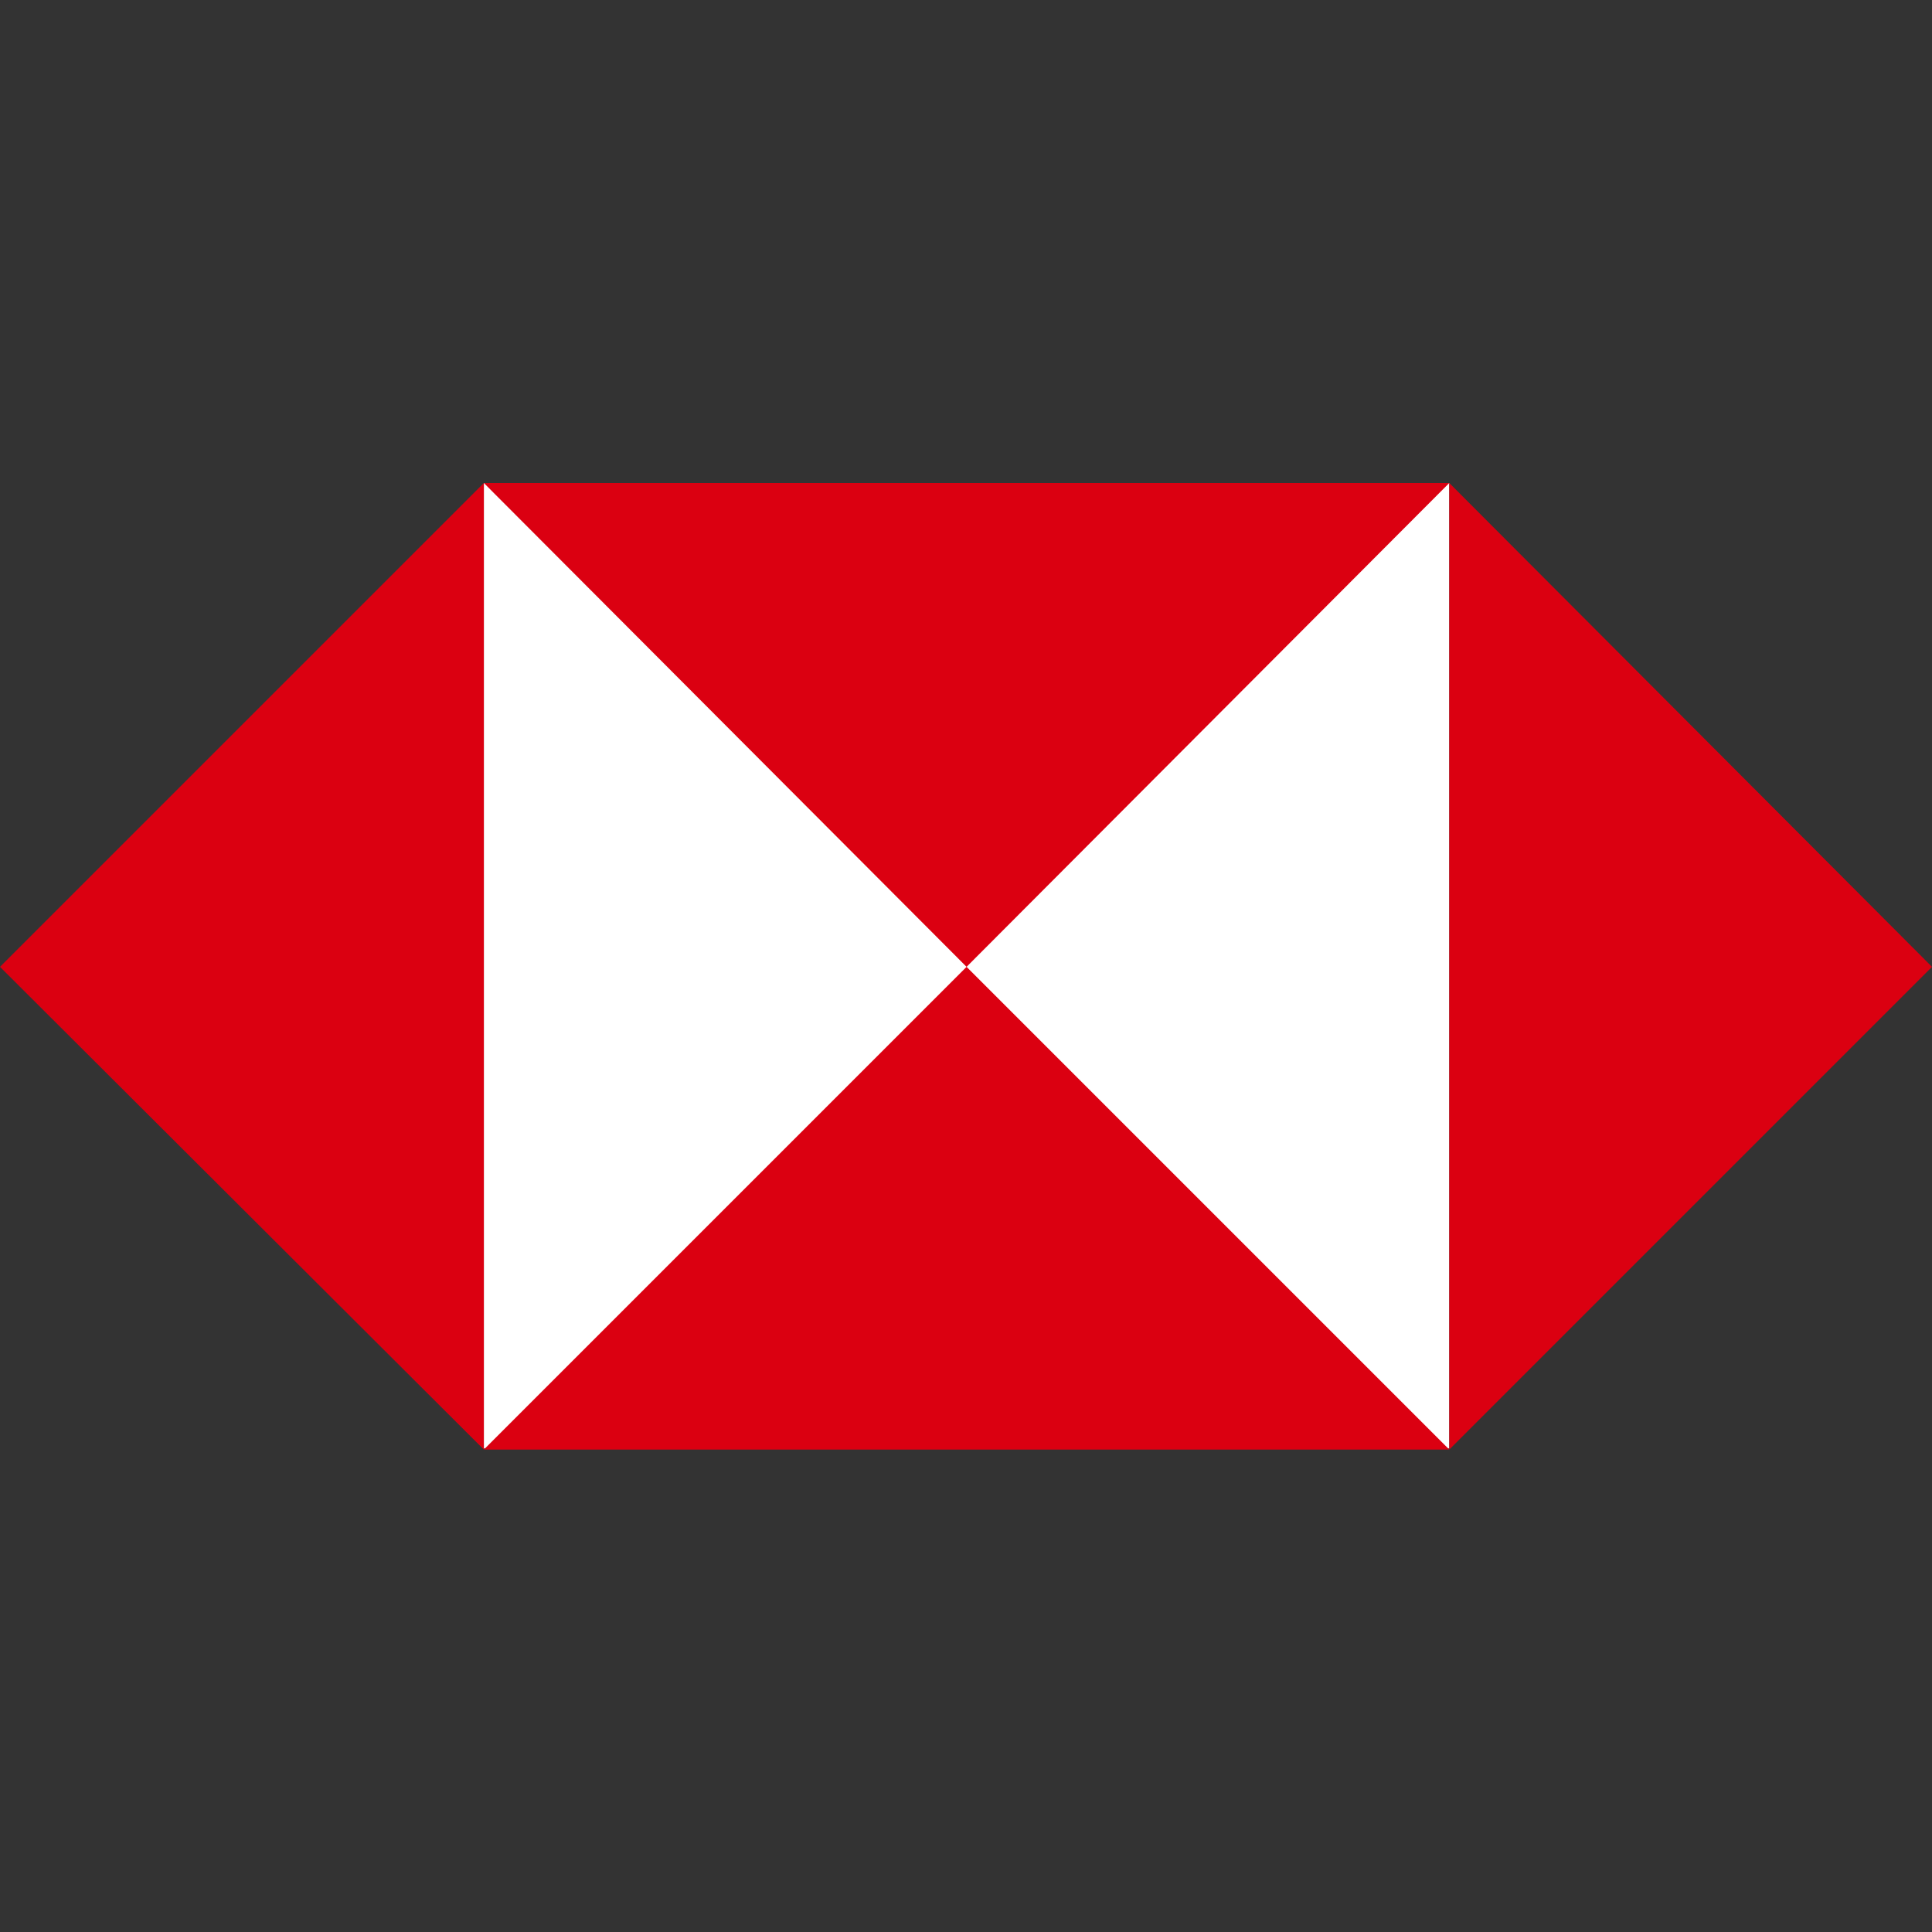 <svg width="96" height="96" viewBox="0 0 96 96" fill="none" xmlns="http://www.w3.org/2000/svg">
<rect x="0" y="0" width="96" height="96" fill="#333333" stroke="none"/>
<path d="M72.014 24H24.042V71.972H72.014V24Z" fill="white"/>
<path d="M96 48.042L72.014 24V72.028L96 48.042Z" fill="#DB0011"/>
<path d="M48.028 48.042L72.014 24H24.042L48.028 48.042Z" fill="#DB0011"/>
<path d="M0 48.042L24.042 72.028V24L0 48.042Z" fill="#DB0011"/>
<path d="M48.028 48.042L24.042 72.028H72.014L48.028 48.042Z" fill="#DB0011"/>
</svg>
